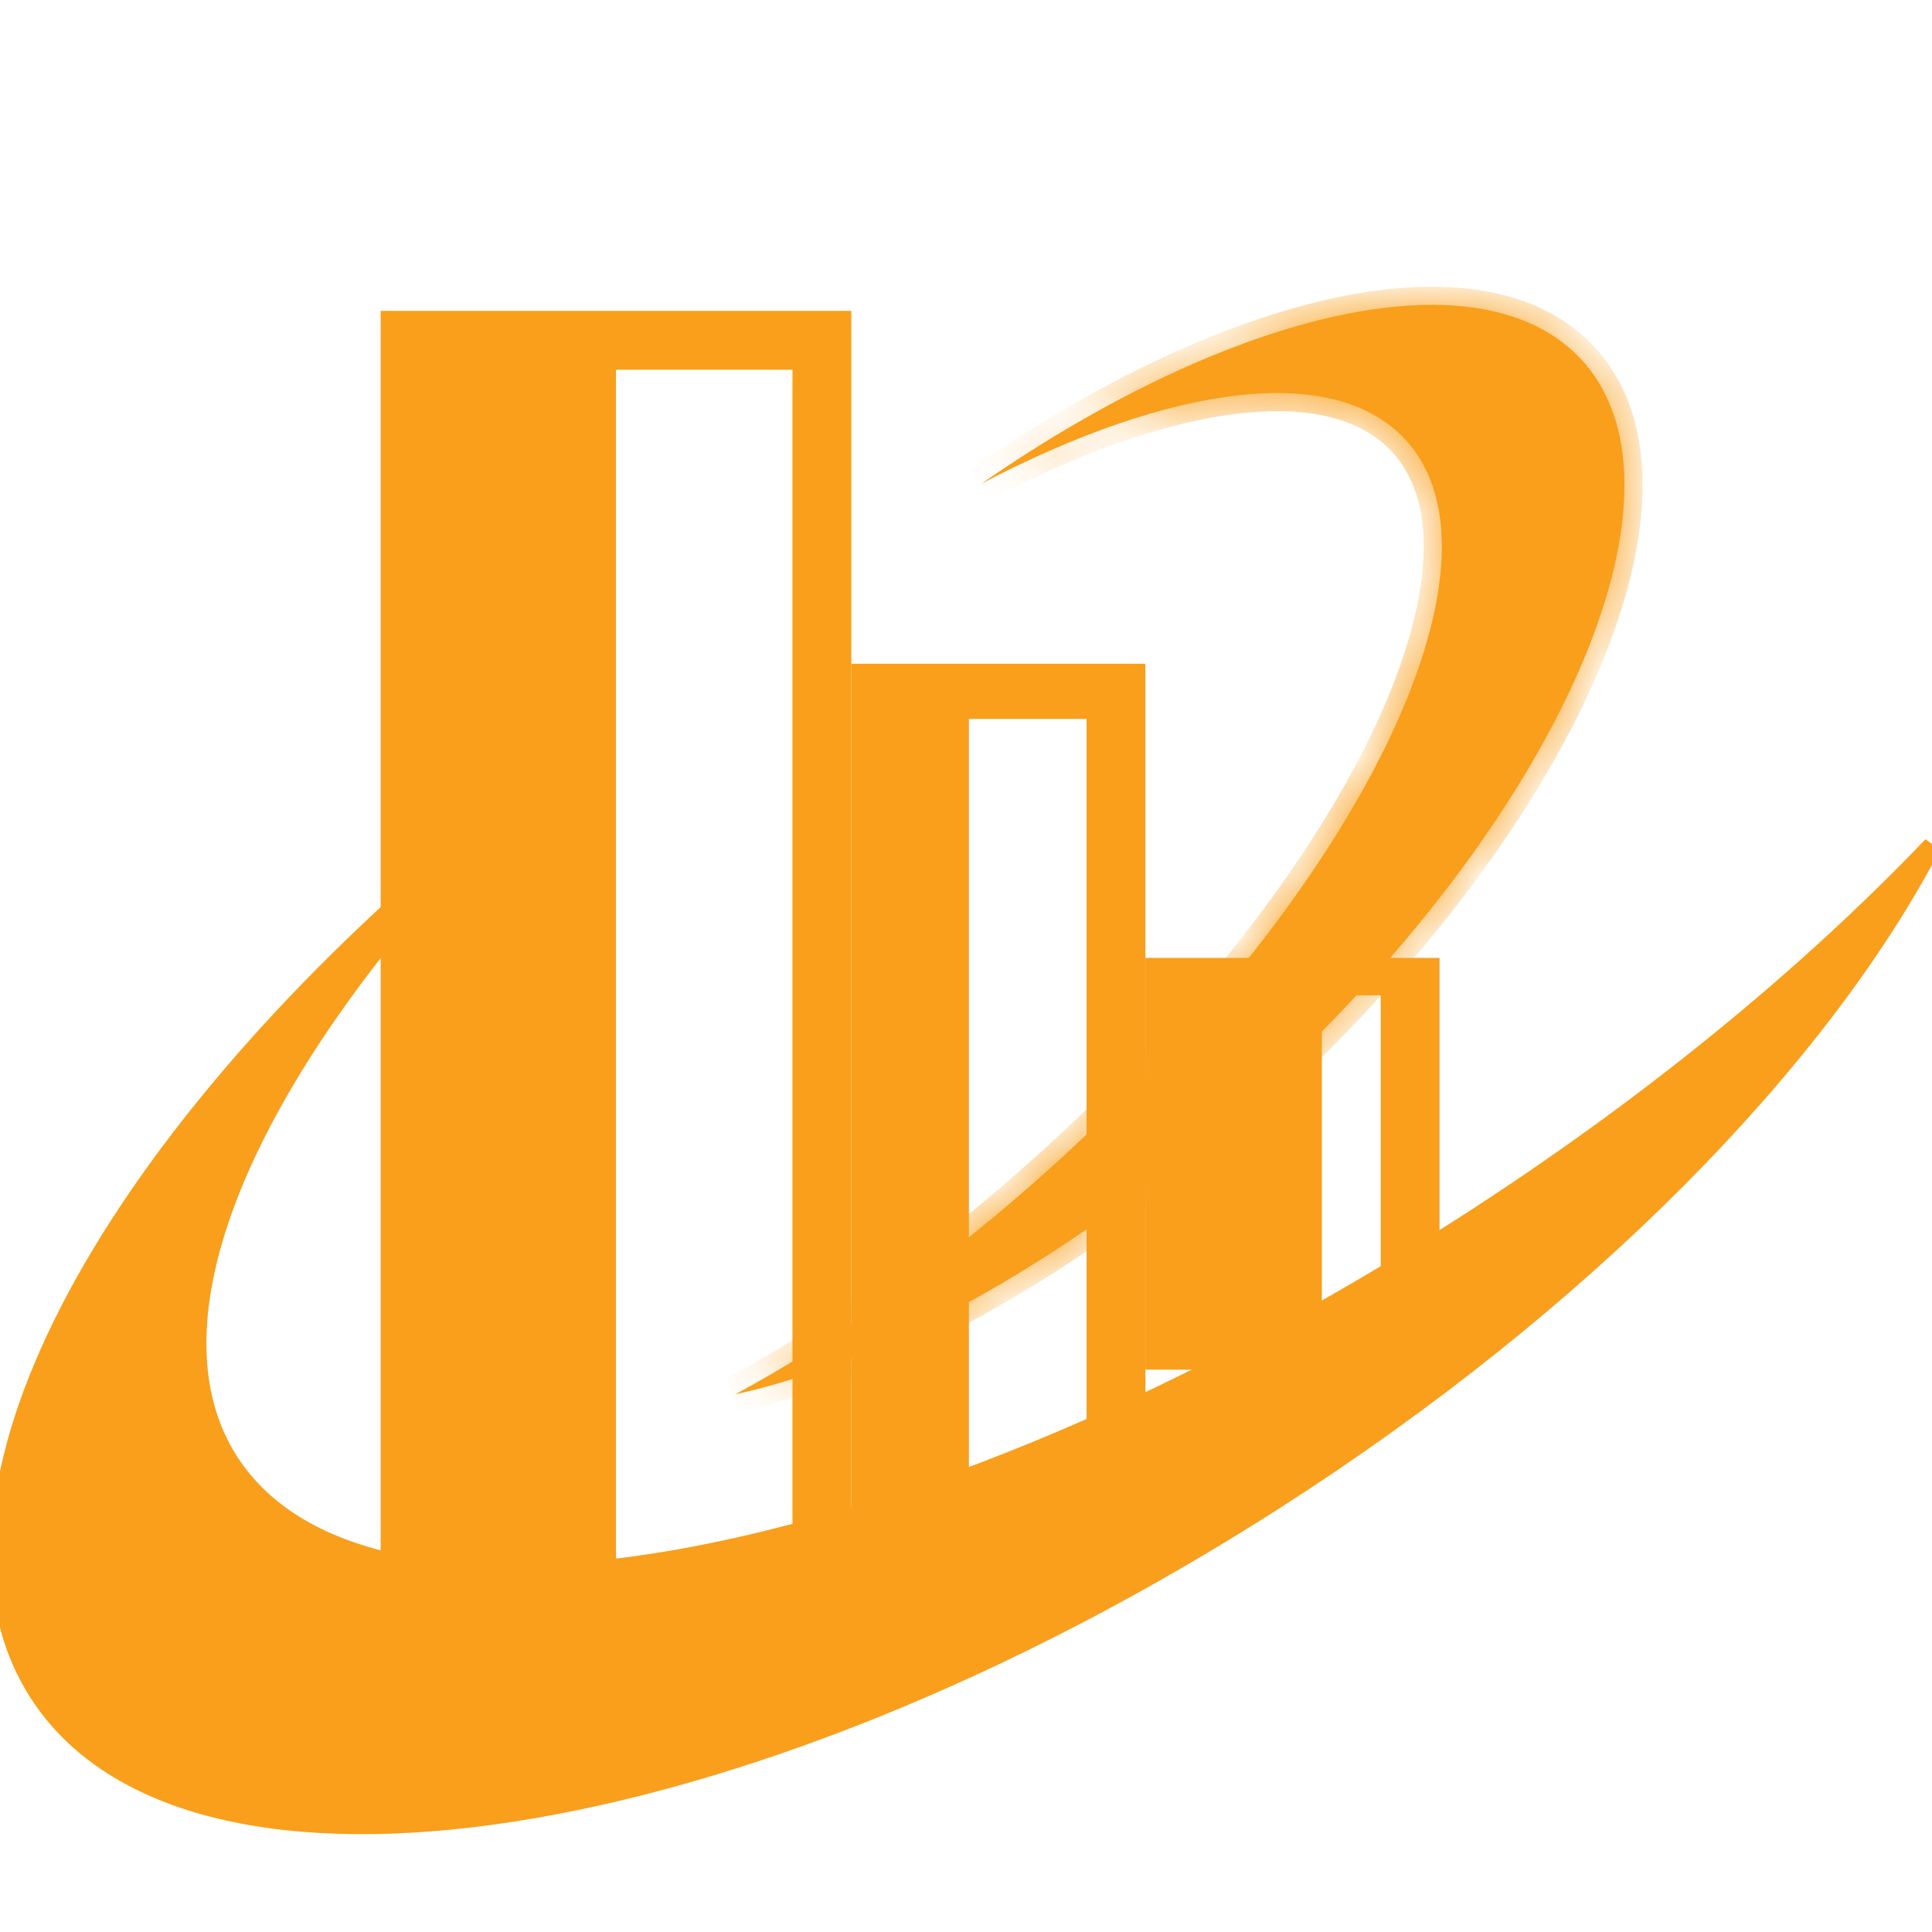 <svg width="32" height="32" viewBox="0 0 32 32" fill="none" xmlns="http://www.w3.org/2000/svg">
<g clip-path="url(#clip0_161_9003)">
<path fill-rule="evenodd" clip-rule="evenodd" d="M23.843 15.866H18.971V22.686H21.894V16.486H22.869V22.686H23.843V15.866Z" fill="#F99F1B"/>
<path fill-rule="evenodd" clip-rule="evenodd" d="M18.971 10.994H14.1V25.609H18.971V10.994ZM17.997 11.908H16.048V25.609H17.997V11.908Z" fill="#F99F1B"/>
<path fill-rule="evenodd" clip-rule="evenodd" d="M14.1 5.149H6.305V26.584H10.203V6.124H13.126V26.584H14.1V5.149Z" fill="#F99F1B"/>
<path fill-rule="evenodd" clip-rule="evenodd" d="M32 14.005C29.929 16.173 27.27 18.361 24.189 20.332C15.229 26.066 6.101 27.798 3.799 24.202C2.329 21.904 4.001 17.988 7.736 13.963C1.679 19.054 -1.417 24.839 0.628 28.035C3.118 31.925 12.283 30.506 21.099 24.864C26.257 21.563 30.154 17.547 32 14.005Z" fill="#F99F1B"/>
<path d="M32 14.005L32.133 14.074L31.891 13.901L32 14.005ZM24.189 20.332L24.27 20.459L24.189 20.332ZM3.799 24.202L3.673 24.283L3.799 24.202ZM7.736 13.963L7.846 14.065L7.64 13.848L7.736 13.963ZM0.628 28.035L0.502 28.116L0.628 28.035ZM21.099 24.864L21.018 24.738L21.099 24.864ZM31.891 13.901C29.83 16.06 27.18 18.24 24.108 20.206L24.27 20.459C27.36 18.481 30.029 16.286 32.108 14.108L31.891 13.901ZM24.108 20.206C19.64 23.065 15.136 24.922 11.469 25.618C9.635 25.966 8.019 26.022 6.724 25.773C5.43 25.524 4.472 24.974 3.925 24.121L3.673 24.283C4.277 25.227 5.323 25.809 6.668 26.068C8.012 26.326 9.669 26.265 11.525 25.913C15.238 25.208 19.778 23.333 24.27 20.459L24.108 20.206ZM3.925 24.121C3.228 23.031 3.262 21.535 3.955 19.785C4.647 18.039 5.986 16.07 7.846 14.065L7.626 13.861C5.751 15.881 4.386 17.882 3.676 19.675C2.967 21.464 2.9 23.075 3.673 24.283L3.925 24.121ZM0.755 27.954C-0.224 26.424 0.01 24.244 1.277 21.778C2.541 19.319 4.814 16.615 7.833 14.078L7.64 13.848C4.601 16.402 2.298 19.136 1.011 21.641C-0.273 24.139 -0.564 26.449 0.502 28.116L0.755 27.954ZM21.018 24.738C16.623 27.55 12.148 29.306 8.468 29.876C6.628 30.161 4.995 30.148 3.673 29.828C2.352 29.509 1.351 28.885 0.755 27.954L0.502 28.116C1.151 29.13 2.229 29.788 3.602 30.12C4.974 30.452 6.65 30.461 8.514 30.172C12.244 29.594 16.758 27.82 21.18 24.99L21.018 24.738ZM31.866 13.935C30.036 17.448 26.162 21.445 21.018 24.738L21.18 24.99C26.352 21.68 30.271 17.647 32.133 14.074L31.866 13.935Z" fill="#F99F1B"/>
<mask id="path-6-inside-1_161_9003" fill="white">
<path fill-rule="evenodd" clip-rule="evenodd" d="M12.178 23.095C13.876 22.176 15.686 20.893 17.433 19.313C22.513 14.715 25.136 9.334 23.29 7.295C22.111 5.992 19.392 6.368 16.256 8.011C20.447 5.106 24.569 4.161 26.209 5.973C28.205 8.179 25.771 13.635 20.772 18.159C17.847 20.806 14.692 22.548 12.178 23.095Z"/>
</mask>
<path fill-rule="evenodd" clip-rule="evenodd" d="M12.178 23.095C13.876 22.176 15.686 20.893 17.433 19.313C22.513 14.715 25.136 9.334 23.29 7.295C22.111 5.992 19.392 6.368 16.256 8.011C20.447 5.106 24.569 4.161 26.209 5.973C28.205 8.179 25.771 13.635 20.772 18.159C17.847 20.806 14.692 22.548 12.178 23.095Z" fill="#F99F1B"/>
<path d="M12.178 23.095L12.242 23.389L12.035 22.832L12.178 23.095ZM17.433 19.313L17.634 19.535L17.433 19.313ZM23.29 7.295L23.068 7.496L23.29 7.295ZM16.256 8.011L16.395 8.276L16.085 7.764L16.256 8.011ZM26.209 5.973L25.986 6.175L26.209 5.973ZM20.772 18.159L20.973 18.382L20.772 18.159ZM12.035 22.832C13.71 21.925 15.501 20.657 17.231 19.09L17.634 19.535C15.871 21.13 14.042 22.427 12.321 23.359L12.035 22.832ZM17.231 19.09C19.75 16.811 21.65 14.346 22.689 12.213C23.209 11.146 23.507 10.176 23.569 9.364C23.631 8.552 23.456 7.926 23.068 7.496L23.513 7.094C24.047 7.684 24.237 8.495 24.167 9.409C24.098 10.323 23.768 11.368 23.229 12.476C22.148 14.693 20.195 17.217 17.634 19.535L17.231 19.09ZM23.068 7.496C22.572 6.948 21.716 6.715 20.54 6.846C19.371 6.977 17.944 7.465 16.395 8.276L16.117 7.745C17.704 6.914 19.205 6.392 20.473 6.25C21.736 6.109 22.829 6.339 23.513 7.094L23.068 7.496ZM25.986 6.175C25.275 5.389 23.975 5.151 22.251 5.516C20.542 5.879 18.501 6.82 16.427 8.257L16.085 7.764C18.203 6.297 20.317 5.313 22.127 4.929C23.921 4.549 25.502 4.745 26.431 5.772L25.986 6.175ZM20.57 17.937C23.047 15.696 24.876 13.234 25.84 11.075C26.321 9.995 26.581 9.004 26.605 8.163C26.629 7.324 26.419 6.653 25.986 6.175L26.431 5.772C26.996 6.396 27.232 7.235 27.204 8.18C27.177 9.124 26.89 10.194 26.387 11.319C25.383 13.571 23.496 16.099 20.973 18.382L20.57 17.937ZM12.114 22.802C14.562 22.269 17.671 20.561 20.57 17.937L20.973 18.382C18.023 21.051 14.823 22.826 12.242 23.389L12.114 22.802Z" fill="#F99F1B" mask="url(#path-6-inside-1_161_9003)"/>
</g>
<defs>
<clipPath id="clip0_161_9003">
<rect width="32" height="32" fill="white"/>
</clipPath>
</defs>
</svg>

